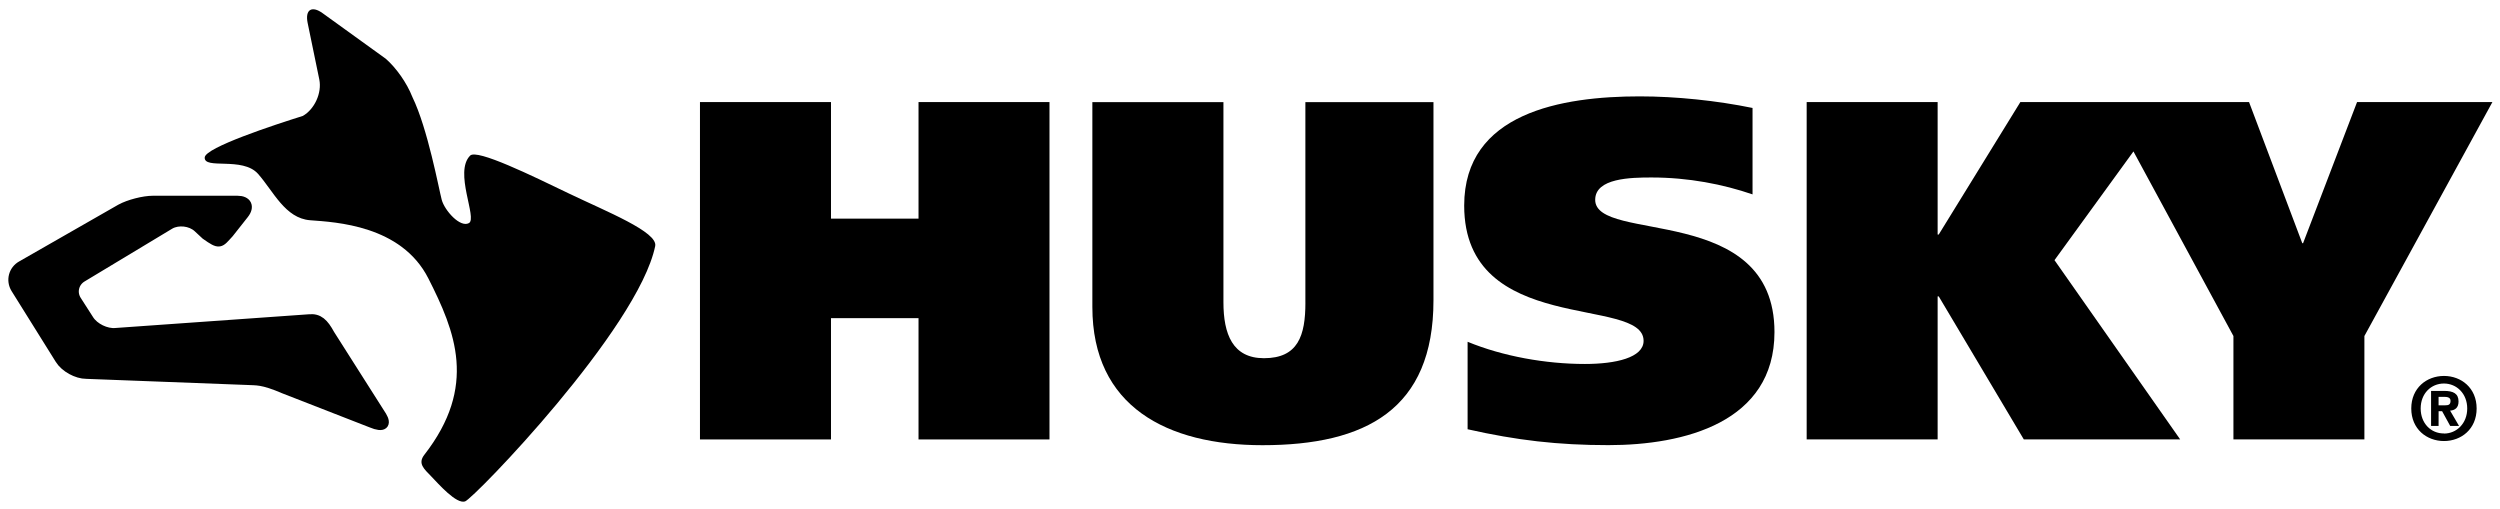 <?xml version="1.0" encoding="UTF-8" standalone="no"?>
<!-- Created with Inkscape (http://www.inkscape.org/) -->

<svg
   xmlns:dc="http://purl.org/dc/elements/1.1/"
   xmlns:cc="http://creativecommons.org/ns#"
   xmlns:rdf="http://www.w3.org/1999/02/22-rdf-syntax-ns#"
   xmlns:svg="http://www.w3.org/2000/svg"
   xmlns="http://www.w3.org/2000/svg"
   xmlns:sodipodi="http://sodipodi.sourceforge.net/DTD/sodipodi-0.dtd"
   xmlns:inkscape="http://www.inkscape.org/namespaces/inkscape"
   width="302"
   height="61.472"
   viewBox="0 0 79.904 16.264"
   version="1.1"
   id="svg23069"
   inkscape:version="0.92.0 r15299"
   sodipodi:docname="husky.svg">
  <defs
     id="defs23063" />
  <sodipodi:namedview
     id="base"
     pagecolor="#ffffff"
     bordercolor="#666666"
     borderopacity="1.0"
     inkscape:pageopacity="0.0"
     inkscape:pageshadow="2"
     inkscape:zoom="2.3044909"
     inkscape:cx="194.62"
     inkscape:cy="34.624357"
     inkscape:document-units="mm"
     inkscape:current-layer="layer1"
     showgrid="false"
     fit-margin-top="0"
     fit-margin-left="0"
     fit-margin-right="0"
     fit-margin-bottom="0"
     units="px"
     inkscape:window-width="1280"
     inkscape:window-height="744"
     inkscape:window-x="-4"
     inkscape:window-y="-4"
     inkscape:window-maximized="1" />
  <g
     inkscape:label="Layer 1"
     inkscape:groupmode="layer"
     id="layer1"
     transform="translate(-22.226,-173.214)">
    <g
       id="g27615"
       transform="matrix(0.859,0,0,0.859,3.403,26.487)">
      <path
         d="m 112.893,185.892 c 0.125,0 0.199,-0.025 0.199,-0.169 0,-0.137 -0.144,-0.146 -0.25,-0.146 h -0.195 v 0.315 z m -0.246,0.768 h -0.279 v -1.304 h 0.487 c 0.337,0 0.535,0.097 0.535,0.394 0,0.241 -0.141,0.327 -0.314,0.34 l 0.333,0.57 h -0.329 l -0.301,-0.548 h -0.131 z m 0.201,-1.579 c -0.48,0 -0.867,0.372 -0.867,0.929 0,0.558 0.387,0.933 0.867,0.929 v 0.004 c 0.469,0 0.865,-0.375 0.865,-0.933 0,-0.557 -0.397,-0.929 -0.865,-0.929 m 0,2.14 c -0.643,0 -1.217,-0.445 -1.217,-1.211 0,-0.766 0.574,-1.211 1.217,-1.211 0.641,0 1.215,0.445 1.215,1.211 0,0.766 -0.573,1.211 -1.215,1.211"
         style="fill:#000000;fill-opacity:1;fill-rule:nonzero;stroke:none;stroke-width:0.353"
         id="path21908"
         inkscape:connector-curvature="0" />
      <path
         d="M 56.089,178.946 H 52.832 v -4.337 h -4.875 v 12.553 h 4.875 v -4.513 h 3.257 v 4.513 h 4.873 v -12.553 h -4.873 z"
         style="fill:#000000;fill-opacity:1;fill-rule:nonzero;stroke:none;stroke-width:0.353"
         id="path21936"
         inkscape:connector-curvature="0" />
      <path
         d="m 70.484,182.073 c 0,1.223 -0.271,2.066 -1.542,2.066 -1.167,0 -1.508,-0.897 -1.508,-2.083 v -7.445 h -4.877 v 7.622 c 0,3.709 2.782,5.143 6.329,5.143 3.838,0 6.363,-1.329 6.363,-5.391 v -7.373 h -4.766 v 7.463"
         style="fill:#000000;fill-opacity:1;fill-rule:nonzero;stroke:none;stroke-width:0.353"
         id="path21940"
         inkscape:connector-curvature="0" />
      <path
         d="m 81.267,178.244 c 0,-0.808 1.331,-0.829 2.094,-0.829 1.38,0 2.665,0.253 3.76,0.629 v -3.216 c -1.325,-0.272 -2.838,-0.431 -4.199,-0.431 -2.893,0 -6.53,0.607 -6.53,4.063 0,4.871 6.675,3.345 6.675,5.033 0,0.627 -1.04,0.861 -2.182,0.861 -1.46,0 -3.058,-0.286 -4.366,-0.826 v 3.255 c 1.82,0.411 3.362,0.591 5.239,0.591 2.815,0 6.179,-0.843 6.179,-4.207 0,-4.833 -6.671,-3.29 -6.671,-4.923"
         style="fill:#000000;fill-opacity:1;fill-rule:nonzero;stroke:none;stroke-width:0.353"
         id="path21944"
         inkscape:connector-curvature="0" />
      <path
         d="m 109.614,174.609 -2.008,5.25 h -0.031 l -1.98,-5.25 h -8.509 l -3.037,4.928 h -0.041 v -4.928 h -4.873 v 12.551 h 4.873 v -5.321 h 0.041 l 3.165,5.321 h 5.818 l -4.676,-6.669 2.938,-4.045 3.72,6.868 v 3.846 h 4.873 v -3.846 l 4.763,-8.705 z"
         style="fill:#000000;fill-opacity:1;fill-rule:nonzero;stroke:none;stroke-width:0.353"
         id="path21948"
         inkscape:connector-curvature="0" />
      <path
         d="m 34.19,183.25 c -0.229,-0.421 -0.421,-0.604 -0.773,-0.569 l -7.199,0.51 c -0.353,0.035 -0.799,-0.182 -0.988,-0.48 l -0.463,-0.722 c -0.191,-0.298 -0.096,-0.685 0.213,-0.863 l 3.259,-1.963 c 0.308,-0.175 0.77,-0.122 1.032,0.117 l 0.295,0.274 c 0.538,0.379 0.516,0.314 0.87,-0.068 l 0.559,-0.708 c 0.22,-0.278 0.109,-0.507 -0.247,-0.507 h -3.141 c -0.353,0 -0.896,0.141 -1.207,0.311 l -3.683,2.108 c -0.309,0.17 -0.41,0.555 -0.224,0.858 l 1.647,2.638 c 0.187,0.301 0.632,0.545 0.985,0.545 l 5.995,0.228 c 0.329,0.021 0.541,-0.031 1.368,0.326 l 3.243,1.264 c 0.465,0.197 0.569,0.038 0.394,-0.253 l -1.936,-3.047"
         style="fill:#000000;fill-opacity:1;fill-rule:nonzero;stroke:#000000;stroke-width:0.353;stroke-opacity:1"
         id="path21952"
         inkscape:connector-curvature="0" />
      <path
         d="m 43.073,178.007 c -1.355,-0.653 -3.413,-1.662 -3.667,-1.406 -0.612,0.612 0.277,2.332 -0.045,2.511 -0.326,0.181 -0.903,-0.467 -1.012,-0.864 -0.105,-0.394 -0.522,-2.657 -1.091,-3.824 -0.213,-0.542 -0.611,-1.095 -0.992,-1.427 L 33.921,171.305 c -0.41,-0.298 -0.663,-0.133 -0.561,0.362 l 0.434,2.105 c 0.1,0.498 -0.177,1.105 -0.616,1.354 l 0.007,-0.003 c -1.089,0.341 -3.625,1.176 -3.655,1.543 -0.037,0.468 1.405,-0.036 1.982,0.612 0.575,0.649 1.007,1.656 1.942,1.728 0.937,0.072 3.387,0.181 4.394,2.159 1.005,1.98 1.839,4.018 -0.147,6.568 -0.252,0.325 -0.011,0.526 0.252,0.798 0.285,0.296 0.94,1.045 1.263,0.937 0.326,-0.108 6.438,-6.422 7.075,-9.5 0.108,-0.525 -1.817,-1.288 -3.218,-1.961"
         style="fill:#000000;fill-opacity:1;fill-rule:nonzero;stroke:none;stroke-width:0.353"
         id="path21956"
         inkscape:connector-curvature="0" />
    </g>
  </g>
</svg>
